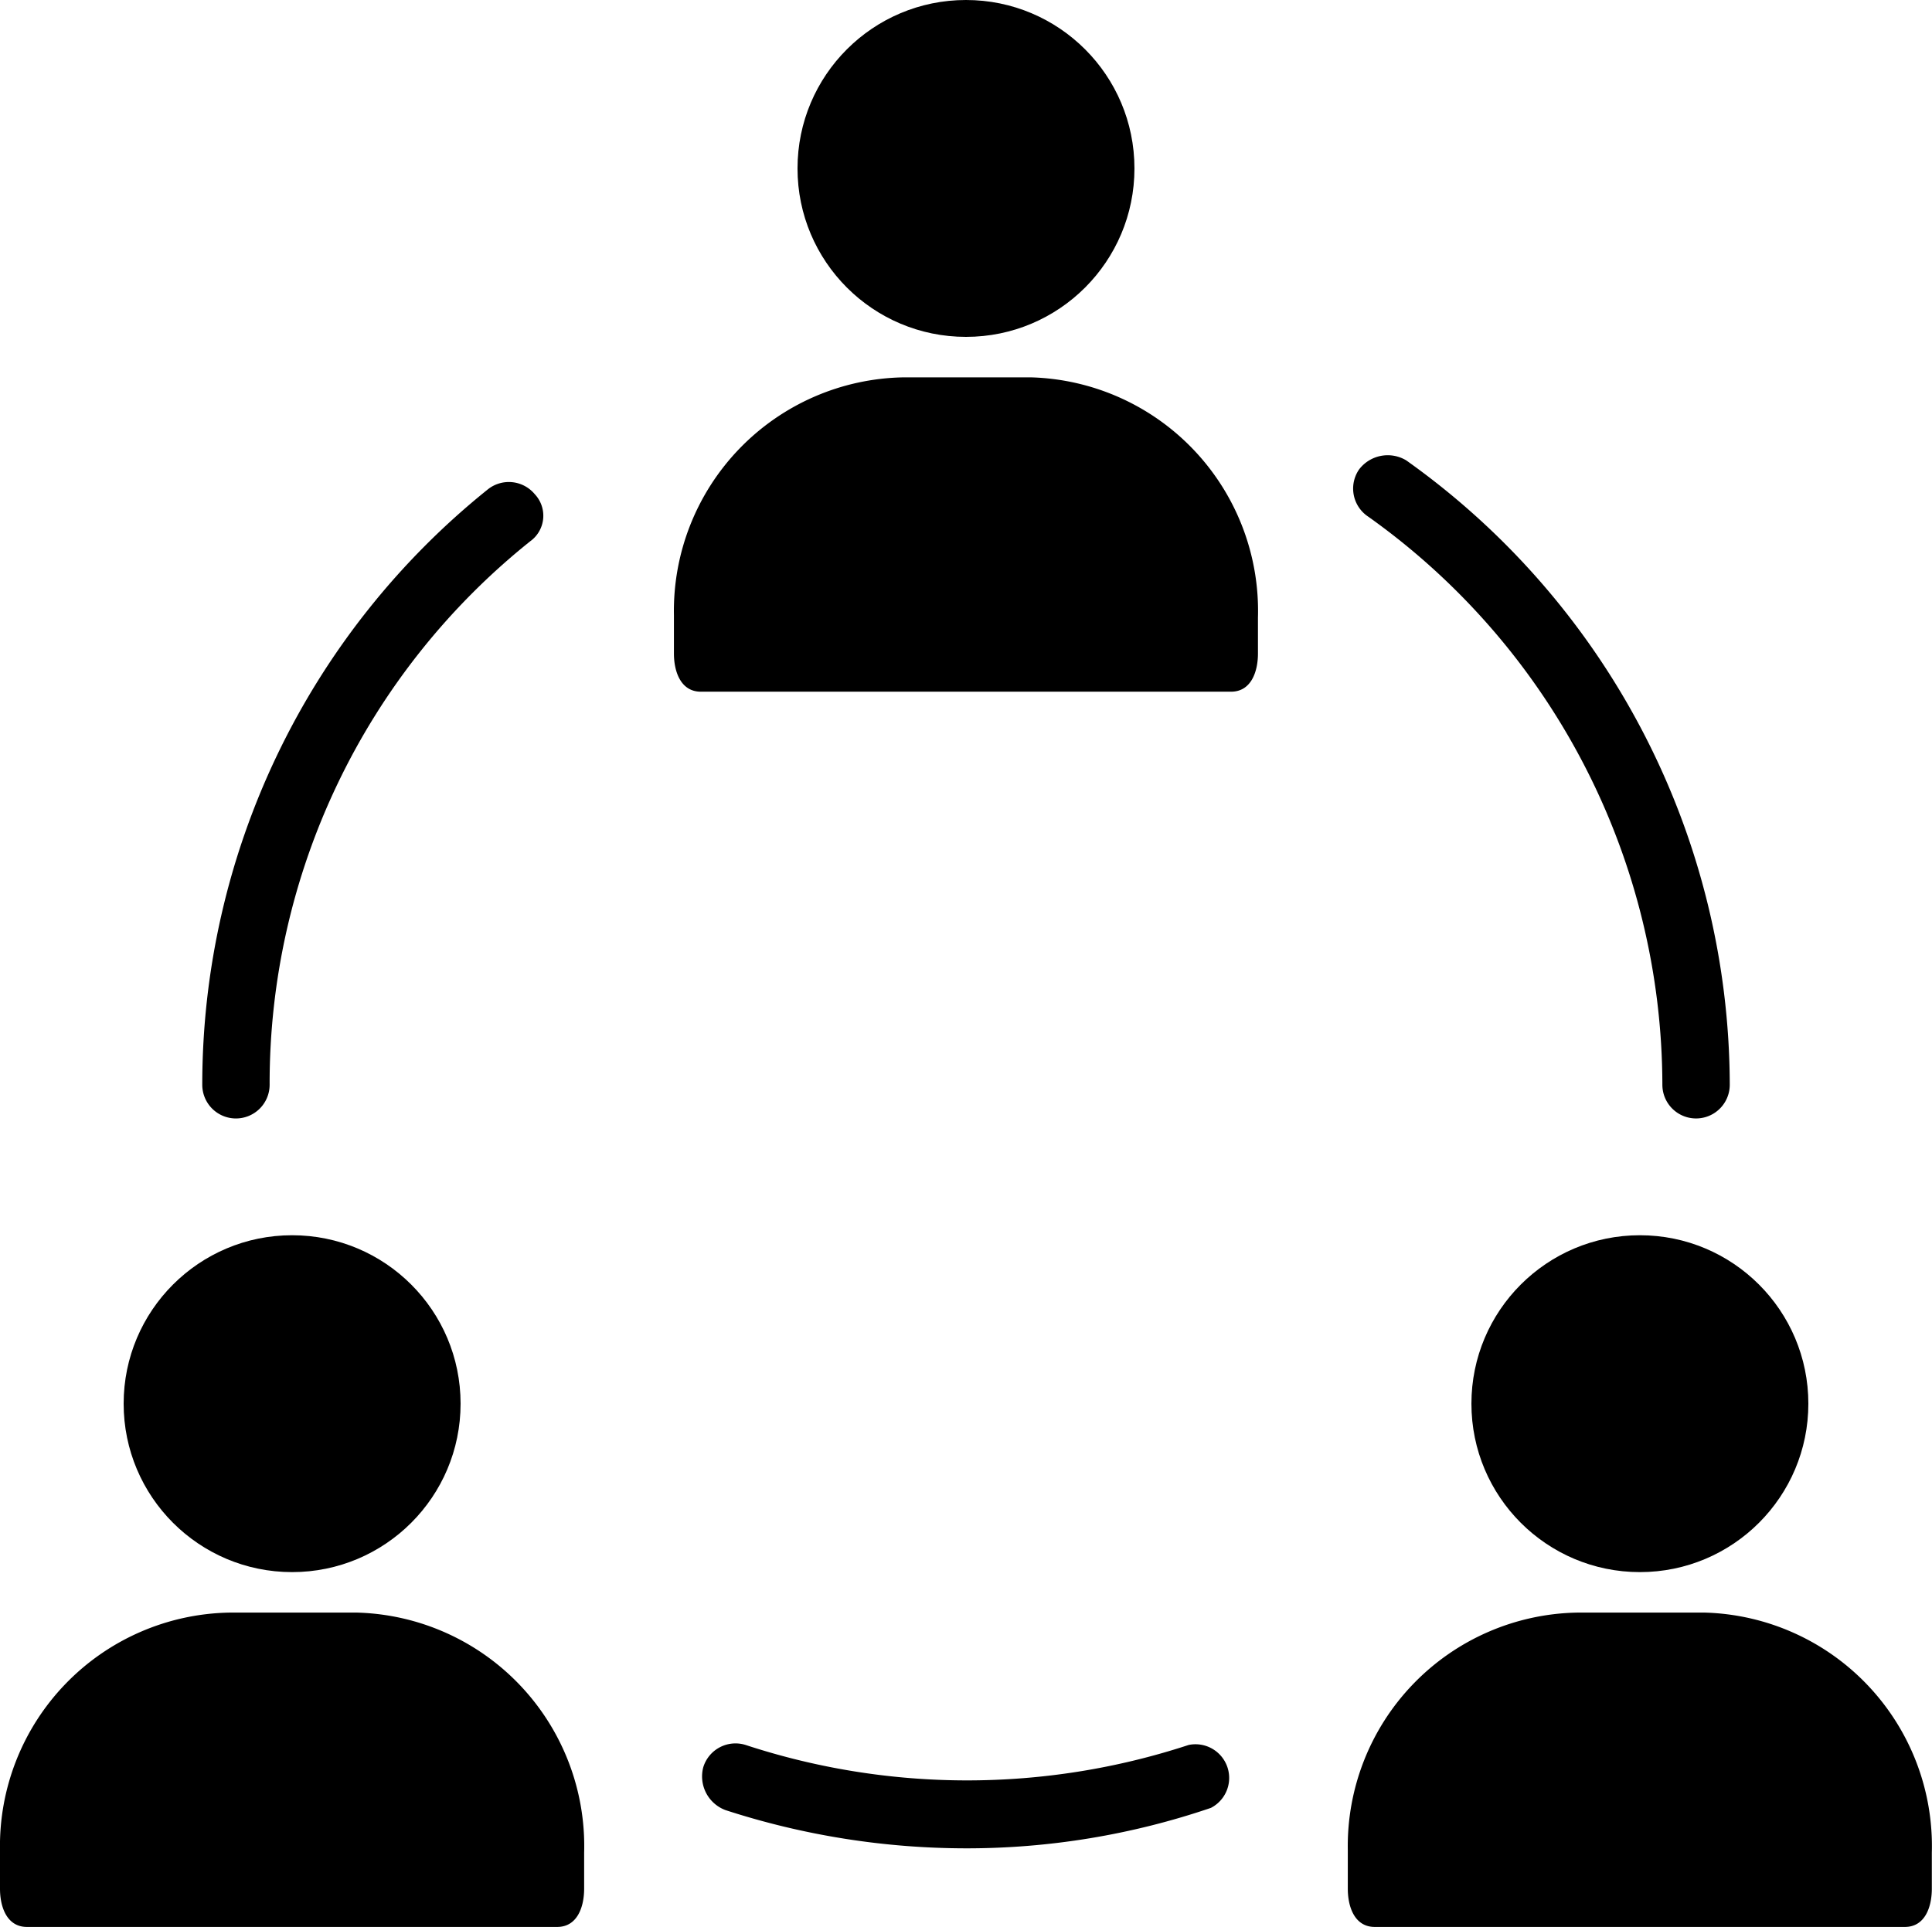 <svg xmlns="http://www.w3.org/2000/svg" width="66.595" height="66.434" viewBox="0 0 66.595 66.434">
  <g id="Group_1003" data-name="Group 1003" transform="translate(0)">
    <circle id="Ellipse_11" data-name="Ellipse 11" cx="5.807" cy="5.807" r="5.807" transform="translate(27.49)"/>
    <path id="Path_85" data-name="Path 85" d="M169.055,88.319l-.082,0h-4.336a8.053,8.053,0,0,0-7.9,8.2c0,.027,0,.055,0,.082v1.239c0,.619.232,1.316.929,1.316h18.273c.7,0,.929-.7.929-1.316V96.6A8.053,8.053,0,0,0,169.055,88.319Z" transform="translate(-133.507 -75.309)"/>
    <path id="Path_86" data-name="Path 86" d="M48.205,134.614a1.162,1.162,0,0,0,1.161-1.161,23.926,23.926,0,0,1,8.982-18.738,1.084,1.084,0,0,0,.155-1.626,1.161,1.161,0,0,0-1.626-.155,26.326,26.326,0,0,0-9.833,20.519A1.161,1.161,0,0,0,48.205,134.614Z" transform="translate(-40.072 -96.054)"/>
    <path id="Path_87" data-name="Path 87" d="M180.05,406.162h0a24.468,24.468,0,0,1-15.253,0,1.162,1.162,0,0,0-1.463.747l-.008.027a1.239,1.239,0,0,0,.774,1.471,26.871,26.871,0,0,0,8.285,1.316,26.094,26.094,0,0,0,8.44-1.394,1.161,1.161,0,0,0-.774-2.168Z" transform="translate(-139.087 -346)"/>
    <path id="Path_88" data-name="Path 88" d="M315.215,108.548l.015.01a24.08,24.08,0,0,1,10.143,19.589,1.161,1.161,0,0,0,2.323,0,26.48,26.48,0,0,0-11.15-21.525,1.239,1.239,0,0,0-1.626.31A1.161,1.161,0,0,0,315.215,108.548Z" transform="translate(-268.072 -90.749)"/>
    <circle id="Ellipse_12" data-name="Ellipse 12" cx="5.807" cy="5.807" r="5.807" transform="translate(4.262 42.586)"/>
    <path id="Path_89" data-name="Path 89" d="M12.32,375.666l-.082,0H7.9a8.052,8.052,0,0,0-7.9,8.2c0,.027,0,.055,0,.082v1.239c0,.619.232,1.316.929,1.316H19.206c.7,0,.929-.7.929-1.316v-1.239A8.052,8.052,0,0,0,12.32,375.666Z" transform="translate(0 -320.07)"/>
    <circle id="Ellipse_13" data-name="Ellipse 13" cx="5.807" cy="5.807" r="5.807" transform="translate(50.719 42.586)"/>
    <path id="Path_90" data-name="Path 90" d="M325.789,375.666l-.082,0H321.37a8.053,8.053,0,0,0-7.9,8.2c0,.027,0,.055,0,.082v1.239c0,.619.232,1.316.929,1.316h18.273c.7,0,.929-.7.929-1.316v-1.239A8.053,8.053,0,0,0,325.789,375.666Z" transform="translate(-267.012 -320.07)"/>
  </g>
</svg>
